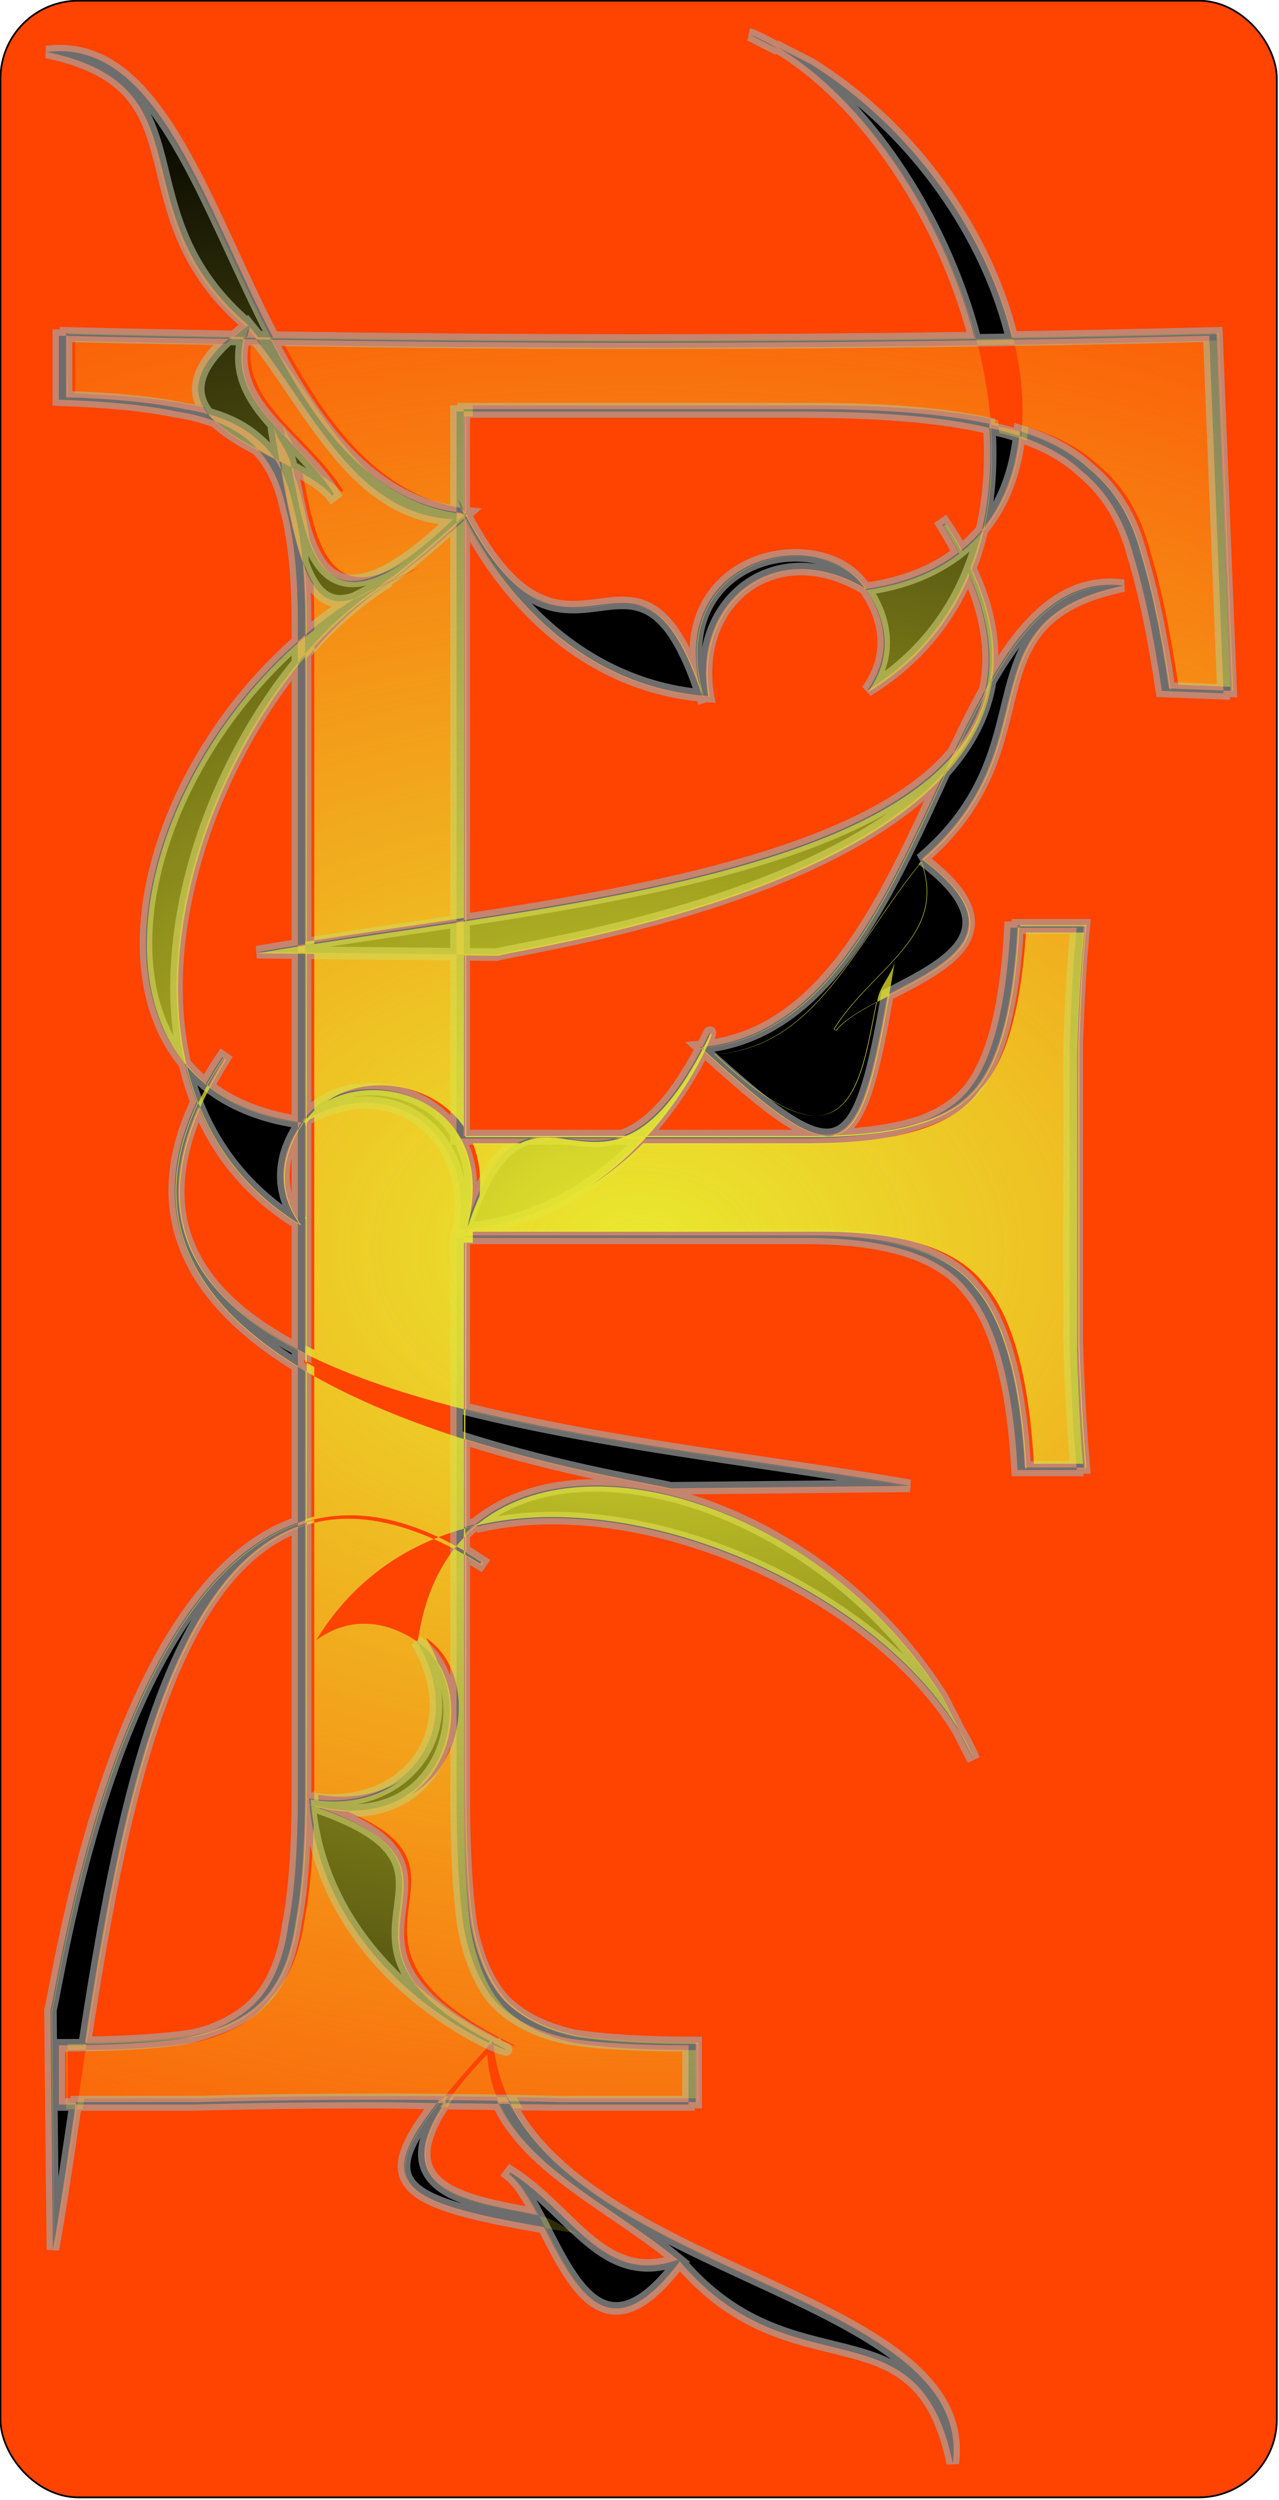 <?xml version="1.0" encoding="UTF-8" standalone="no"?>
<!-- Created with Inkscape (http://www.inkscape.org/) -->

<svg
   xmlns:dc="http://purl.org/dc/elements/1.1/"
   xmlns:cc="http://creativecommons.org/ns#"
   xmlns:rdf="http://www.w3.org/1999/02/22-rdf-syntax-ns#"
   xmlns:svg="http://www.w3.org/2000/svg"
   xmlns="http://www.w3.org/2000/svg"
   xmlns:xlink="http://www.w3.org/1999/xlink"
   xmlns:sodipodi="http://sodipodi.sourceforge.net/DTD/sodipodi-0.dtd"
   xmlns:inkscape="http://www.inkscape.org/namespaces/inkscape"
   width="318.898"
   height="623.186"
   id="svg5200"
   version="1.1"
   inkscape:version="0.48.3.1 r9886"
   sodipodi:docname="F_3_1.svg">
  <defs
     id="defs5202">
    <linearGradient
       inkscape:collect="always"
       id="linearGradient6730">
      <stop
         style="stop-color:#e9e92f;stop-opacity:1;"
         offset="0"
         id="stop6732" />
      <stop
         style="stop-color:#e9e92f;stop-opacity:0;"
         offset="1"
         id="stop6734" />
    </linearGradient>
    <linearGradient
       inkscape:collect="always"
       id="linearGradient6720">
      <stop
         style="stop-color:#ffcc00;stop-opacity:1;"
         offset="0"
         id="stop6722" />
      <stop
         style="stop-color:#ffcc00;stop-opacity:0;"
         offset="1"
         id="stop6724" />
    </linearGradient>
    <linearGradient
       inkscape:collect="always"
       xlink:href="#linearGradient6720"
       id="linearGradient6728"
       x1="95.214"
       y1="548.076"
       x2="856.214"
       y2="548.076"
       gradientUnits="userSpaceOnUse" />
    <radialGradient
       inkscape:collect="always"
       xlink:href="#linearGradient6730"
       id="radialGradient6736"
       cx="456.858"
       cy="583.642"
       fx="456.858"
       fy="583.642"
       r="235.266"
       gradientTransform="matrix(2.925,0.012,-0.008,2.044,-870.612,-612.451)"
       gradientUnits="userSpaceOnUse" />
    <radialGradient
       inkscape:collect="always"
       xlink:href="#linearGradient6730"
       id="radialGradient2998"
       gradientUnits="userSpaceOnUse"
       gradientTransform="matrix(2.925,0.012,-0.008,2.044,-870.612,-612.451)"
       cx="456.858"
       cy="583.642"
       fx="456.858"
       fy="583.642"
       r="235.266" />
  </defs>
  <sodipodi:namedview
     id="base"
     pagecolor="#ffffff"
     bordercolor="#666666"
     borderopacity="1.0"
     inkscape:pageopacity="0.0"
     inkscape:pageshadow="2"
     inkscape:zoom="0.7"
     inkscape:cx="73.762958"
     inkscape:cy="308.04086"
     inkscape:document-units="px"
     inkscape:current-layer="layer1"
     showgrid="false"
     inkscape:window-width="1920"
     inkscape:window-height="1022"
     inkscape:window-x="0"
     inkscape:window-y="0"
     inkscape:window-maximized="1"
     fit-margin-top="0"
     fit-margin-left="0"
     fit-margin-right="0"
     fit-margin-bottom="0" />
  <g
     inkscape:label="Layer 1"
     inkscape:groupmode="layer"
     id="layer1"
     transform="translate(-301.237,-274.36)">
    <g
       id="g2993"
       transform="matrix(0.63,0,0,0.63,170.242,216.533)">
      <rect
         ry="30.834"
         y="92.063"
         x="208.118"
         height="987.78"
         width="505.136"
         id="rect6738"
         style="fill:#ff4300;fill-opacity:1;fill-rule:evenodd;stroke:#000000;stroke-width:0.681px;stroke-linecap:butt;stroke-linejoin:miter;stroke-opacity:1" />
      <path
         inkscape:connector-curvature="0"
         id="path3944"
         d="m 504.701,105.547 11.219,5.719 c -0.708,-0.422 -1.414,-0.818 -2.125,-1.219 l 2.312,1.188 c -3.67,-2.181 -7.366,-4.119 -11.094,-5.688 l 1.875,0.969 c -0.724,-0.33 -1.462,-0.664 -2.188,-0.969 z m 10.844,4.844 c 34.336,20.466 65.335,66.453 78.125,115.156 -43.68,0.623 -87.665,0.938 -131.969,0.938 -49.411,4e-4 -98.427,-0.381 -147.062,-1.156 0.149,0.288 0.319,0.556 0.469,0.844 47.588,0.741 95.42,1.25 143.75,1.25 76.818,2e-4 152.711,-0.938 227.656,-2.812 l 5.594,140.375 2.875,0.125 -5.625,-141.438 c -26.875,0.672 -53.884,1.225 -81,1.656 -9.645,-39.935 -38.27,-82.435 -79.625,-108.219 l -13.188,-6.719 z m 176.562,254.594 -21.5,-0.812 c -3.123,-21.234 -6.847,-39.01 -11.219,-53.375 -3.748,-14.364 -10.633,-25.631 -20.625,-33.75 -6.874,-6.415 -15.943,-11.298 -27.188,-14.688 -0.057,0.651 -0.211,1.261 -0.281,1.906 9.997,3.34 18.313,7.859 24.625,13.75 9.992,8.12 16.878,19.355 20.625,33.719 4.371,14.365 8.096,32.172 11.219,53.406 l 24.375,0.938 -0.031,-1.094 z M 611.295,264.266 c -3.685,-1.231 -7.627,-2.272 -11.812,-3.156 0.882,13.854 0.056,27.476 -2.938,40.344 8.473,-10.179 13.199,-23.015 14.75,-37.188 z m -14.75,37.188 c -2.441,2.933 -5.194,5.618 -8.25,8.094 -1.926,-3.479 -4.104,-7.031 -6.531,-10.656 l -0.812,0.562 c 2.334,3.738 4.418,7.385 6.281,10.938 -9.334,7.223 -21.439,12.275 -36.594,14.375 -0.136,-0.083 -0.27,-0.169 -0.406,-0.25 4.495,6.223 13.722,22.745 0.938,40.469 19.445,-11.914 32.352,-28.064 39.969,-46.531 7.852,17.716 9.676,33.019 6.688,46.312 0.668,-1.203 1.324,-2.394 2,-3.562 2.064,-13.283 -0.124,-28.103 -7.938,-44.625 1.909,-4.897 3.452,-9.948 4.656,-15.125 z m 3.281,59.75 c -2.107,13.56 -8.654,25.505 -18.125,36.031 -22.398,48.287 -45.843,103.297 -94.875,108.656 -0.182,0.401 -0.418,0.844 -0.625,1.281 53.146,48.093 60.931,47.761 72.906,-21.812 23.457,-12.034 51.362,-25.337 13.812,-53.625 l -0.562,0.188 c 53.836,-45.472 14.139,-94.77 80.219,-108.438 -22.899,-2.947 -38.778,13.567 -52.75,37.719 z m -113.625,145.969 c -0.211,-0.191 -0.413,-0.37 -0.625,-0.562 -11.57,21.957 -21.926,31.147 -31.406,34.625 l 8.875,0 c 11.93,-13.023 19.479,-26.292 23.156,-34.062 z m -23.156,34.062 c -0.296,0.323 -0.636,0.646 -0.938,0.969 l 63.281,0 c 19.45,4e-4 34.874,-2.137 46.438,-6.344 -11.215,3.557 -25.694,5.375 -43.594,5.375 l -65.188,0 z m 108.781,-5.375 c 7.567,-2.4 13.69,-5.568 18.219,-9.594 11.753,-9.898 18.612,-32.416 20.562,-67.438 l -2.781,0 c -1.874,35.599 -8.759,58.383 -20.625,68.375 -3.948,3.509 -9.117,6.38 -15.375,8.656 z m 38.781,-77.031 23.438,0 c -1.249,12.491 -2.189,28.108 -2.812,46.844 -3.1e-4,18.112 -3.1e-4,37.453 0,58.062 -3.1e-4,20.61 -3.1e-4,40.608 0,59.969 0.611,18.949 1.54,35.123 2.75,48.688 l 2.906,0 c -1.249,-13.74 -2.188,-30.295 -2.812,-49.656 -5e-4,-19.36 -5e-4,-39.328 0,-59.938 -5e-4,-20.61 -5e-4,-39.982 0,-58.094 0.624,-18.736 1.563,-34.352 2.812,-46.844 l -26.219,0 c -0.018,0.338 -0.045,0.633 -0.062,0.969 z m 23.375,213.562 -20.5,0 c -1.874,-34.35 -8.446,-58.072 -19.688,-71.188 -10.617,-13.739 -31.837,-20.625 -63.688,-20.625 l -138.656,0 0,0.969 135.812,0 c 31.851,0 53.07,6.854 63.688,20.594 11.241,13.116 17.814,36.87 19.688,71.219 l 23.406,0 c -0.027,-0.292 -0.037,-0.673 -0.062,-0.969 z m -242.531,-90.844 -2.844,0 0,219.219 c -1e-4,22.484 0.939,40.291 2.812,53.406 2.498,13.115 6.848,23.099 13.094,29.969 6.87,6.87 16.259,11.564 28.125,14.062 11.866,1.874 27.796,2.782 47.781,2.781 l 0,22.469 2.844,0 0,-23.406 c -19.985,0 -35.915,-0.939 -47.781,-2.812 -11.867,-2.498 -21.224,-7.193 -28.094,-14.062 -6.246,-6.87 -10.627,-16.853 -13.125,-29.969 -1.874,-13.115 -2.813,-30.923 -2.812,-53.406 l 0,-93.188 c 2.126,1.205 4.279,2.476 6.469,3.844 l 0.562,-0.812 c -2.376,-1.591 -4.718,-3.063 -7.031,-4.438 l 0,-6.188 c 1.437,-1.474 2.968,-2.856 4.531,-4.156 -1.517,0.352 -3.036,0.714 -4.531,1.125 l 0,-35.094 c 39.69,12.576 75.871,18.122 81.844,19.719 l 94.75,-0.969 c -50.287,-8.937 -118.814,-16.063 -176.594,-30.594 l 0,-67.5 z m 4.531,113.312 c 0.683,-0.158 1.376,-0.291 2.062,-0.438 -0.562,0.434 -1.14,0.857 -1.688,1.312 0.135,-0.03 0.271,-0.061 0.406,-0.094 -0.063,0.052 -0.125,0.106 -0.188,0.156 4.134,-0.963 8.321,-1.742 12.594,-2.281 1.539,-0.192 3.071,-0.393 4.625,-0.531 1.539,-0.139 3.104,-0.255 4.656,-0.344 6.079,-0.335 12.251,-0.282 18.469,0.125 l 0.125,0 c 60.315,3.982 124.885,41.369 150.281,83.906 l -0.75,-1.5 c 0.126,0.207 0.251,0.418 0.375,0.625 l -0.656,-1.25 c 0.429,0.679 0.873,1.349 1.281,2.031 l -6.656,-13.031 c -2.288,-3.669 -4.744,-7.223 -7.281,-10.688 -0.364,-0.504 -0.724,-1 -1.094,-1.5 -0.374,-0.5 -0.746,-1.005 -1.125,-1.5 -47.364,-62.675 -133.396,-89.963 -175.438,-55 z m 191.594,81.719 5.812,11.375 c -1.608,-3.82 -3.563,-7.617 -5.812,-11.375 z m -0.25,0.094 5.75,11.281 c -1.595,-3.788 -3.524,-7.553 -5.75,-11.281 z m -106.906,146.781 -51.5,0 c -6.509,-0.181 -13.115,-0.309 -19.781,-0.438 0.2,0.406 0.449,0.786 0.656,1.188 5.311,0.111 11.07,0.074 16.281,0.219 l 54.344,0 0,-0.969 z m -70.625,0.75 c -1.488,-0.031 -3.067,-0.035 -4.562,-0.062 12.443,26.091 44.95,40.405 70.906,61.719 -29.563,10.489 -41.6,-19.11 -66.094,-34.625 l -0.625,0.812 c 3.999,3.146 7.622,9.186 11.281,16.094 -25.406,-5.256 -60.853,-8.702 -36.938,-44.281 -0.977,-0.01 -1.927,-0.022 -2.906,-0.031 -25.251,32.058 -15.154,39.173 42.312,49.062 12.033,23.456 25.308,51.36 53.594,13.812 l -0.188,-0.562 c 45.472,53.836 94.77,14.139 108.438,80.219 8.363,-64.969 -139.725,-73.478 -175.219,-142.156 z m -28.938,-0.375 c 0.337,-0.428 0.525,-0.75 0.875,-1.188 -7.605,-0.064 -15.266,-0.125 -23.062,-0.125 -24.982,0 -49.048,0.313 -72.156,0.938 l -48.531,0 c -0.049,0.332 -0.107,0.637 -0.156,0.969 l 45.844,0 c 23.108,-0.624 47.174,-0.937 72.156,-0.938 8.679,0 16.59,0.264 25.031,0.344 z m -143.031,0.594 -6.625,0 0,-23.438 c 20.61,1e-4 37.165,-0.908 49.656,-2.781 3.676,-0.735 7.029,-1.769 10.219,-2.938 -2.362,0.739 -4.77,1.448 -7.375,1.969 -10.949,1.642 -25,2.548 -42.188,2.75 13.44,-88.162 32.313,-185.241 84.312,-204.344 l 0,-1.406 c -72.433,24.68 -94.471,179.876 -97.938,192.844 l 0.969,94.75 c 3.077,-17.317 5.945,-36.941 8.969,-57.406 z m 88,-230.188 c 0.949,-0.323 1.878,-0.722 2.844,-1 l 0,-59.156 c -0.993,-0.584 -1.868,-1.247 -2.844,-1.844 l 0,62 z m 0,-62 0,-6.625 c -39.283,-20.427 -59.727,-50.1 -39.344,-96.062 7.525,18.263 20.267,34.245 39.344,46.125 l 0,-0.688 c -10.386,-15.479 -4.539,-29.472 0,-36.688 l 0,-2.625 c -14.579,-2.199 -26.36,-7.131 -35.438,-14.156 1.863,-3.552 3.947,-7.199 6.281,-10.938 l -0.812,-0.562 c -2.425,3.623 -4.574,7.179 -6.5,10.656 -3.049,-2.469 -5.813,-5.139 -8.25,-8.062 1.2,5.152 2.726,10.187 4.625,15.062 -22.626,47.812 2.063,81.292 40.094,104.562 z m -44.719,-119.625 c -12.148,-52.145 10.376,-116.675 44.719,-158.625 l 0,-8.406 c -55.286,48.587 -77.766,127.388 -44.719,167.031 z M 325.826,345.578 c 0.965,-0.848 1.859,-1.765 2.844,-2.594 l 0,-5.031 c 0,-8.648 -0.315,-16.44 -0.938,-23.469 4.865,13.197 10.908,17.51 20.688,14.062 0.155,-0.097 0.314,-0.184 0.469,-0.281 l 8.719,-4.438 c 8.019,-5.132 18.302,-13.9 31,-25.312 l 0,-4.125 c -34.26,-4.883 -55.865,-34.32 -73.5,-68.219 -1.922,-0.03 -3.829,-0.063 -5.75,-0.094 23.987,31.156 39.955,69.079 77.938,71.188 -54.352,52.078 -57.93,8.899 -64.031,-20.594 -1.541,-0.816 -3.145,-1.645 -4.75,-2.469 0.196,1.136 0.4,2.276 0.594,3.375 2.093,4.155 3.718,8.975 4.875,14.469 1.725,6.213 2.978,13.714 3.75,22.406 -3.132,-8.508 -5.783,-20.728 -8.625,-36.875 -0.78,-1.547 -1.591,-3.013 -2.5,-4.375 -2.342,-1.2 -4.552,-2.506 -6.875,-3.75 5.388,5.587 9.256,13.35 11.406,23.562 3.123,11.242 4.687,26.546 4.688,45.906 l 0,6.656 z m -16.094,-76.125 c -0.872,-0.904 -1.668,-1.904 -2.625,-2.688 -3.739,-3.399 -8.409,-6.083 -13.812,-8.188 4.307,4.024 10.196,7.534 16.438,10.875 z m -16.438,-10.875 c -1.046,-0.978 -2.195,-1.931 -3.031,-2.969 -2.926,-0.808 -6.051,-1.47 -9.375,-1.969 -11.866,-2.497 -27.452,-4.062 -46.812,-4.688 l 0,-24.281 c -0.953,-0.023 -1.923,-0.04 -2.875,-0.062 l 0,25.312 c 19.361,0.625 34.978,2.19 46.844,4.688 5.693,0.854 10.725,2.207 15.25,3.969 z m -59.219,-33.906 c 21.289,0.525 42.81,0.814 64.25,1.188 0.312,-0.28 0.549,-0.529 0.875,-0.812 -21.788,-0.385 -43.494,-0.834 -65.125,-1.375 l 0,1 z m 64.25,1.188 c -14.053,12.63 -14.248,22.075 -8.062,29.75 8.069,2.229 14.646,5.636 19.688,10.219 2.505,2.05 4.733,4.495 6.656,7.375 0.642,0.329 1.269,0.673 1.906,1 -0.731,-4.245 -1.477,-8.672 -2.25,-13.438 1.173,4.949 5.658,9.312 6.719,14.562 0.093,0.436 0.189,0.901 0.281,1.344 6.908,3.659 12.948,7.282 16.094,11.281 l 0.812,-0.625 c -14.651,-23.129 -41.783,-35.184 -35.938,-61.344 -1.972,-0.033 -3.935,-0.091 -5.906,-0.125 z m 5.906,0.125 c 1.711,0.029 3.413,0.066 5.125,0.094 -0.219,-0.284 -0.405,-0.592 -0.625,-0.875 -1.449,-0.024 -2.895,-0.04 -4.344,-0.062 -0.072,0.29 -0.092,0.558 -0.156,0.844 z m 84.375,68.406 c 0.745,0.106 1.461,0.261 2.219,0.344 0.185,0.407 0.384,0.868 0.594,1.312 -1.051,0.951 -1.796,1.555 -2.812,2.469 l 0,157.781 c 0.992,-0.15 1.849,-0.286 2.844,-0.438 l 0,-159.75 c 8.563,18.063 37.908,65.62 94.25,70.844 -25.977,-79.314 -51.947,7.673 -93.656,-71.469 -0.201,0.182 -0.394,0.35 -0.594,0.531 l 0,-1.219 c 0.084,0.01 0.166,0.023 0.25,0.031 -0.087,-0.166 -0.163,-0.332 -0.25,-0.5 l 0,-39.719 -2.844,0 0,39.781 z m 2.844,-39.781 133.938,0 c 29.353,6e-4 52.763,1.847 70.25,5.594 1.362,0.243 2.531,0.629 3.844,0.906 -0.035,-0.553 -0.024,-1.102 -0.062,-1.656 -0.316,-0.059 -0.619,-0.131 -0.938,-0.188 -17.488,-3.747 -40.897,-5.624 -70.25,-5.625 l -136.781,0 0,0.969 z m 0.25,40.219 c 0.115,0.22 0.229,0.439 0.344,0.656 0.212,-0.192 0.412,-0.369 0.625,-0.562 -0.326,-0.027 -0.645,-0.062 -0.969,-0.094 z m 94,72.125 c 0.223,0.681 0.433,1.357 0.656,2.062 -0.214,-0.693 -0.403,-1.382 -0.594,-2.062 l -0.062,0 z m 0.062,0 c 0.776,0.072 1.557,0.132 2.344,0.188 -6.343,-37.37 26.395,-63.96 62.125,-42.625 -1.209,-1.674 -2.094,-2.656 -2.094,-2.656 -19.116,-22.421 -77.51,-8.991 -62.375,45.094 z m -94.312,88.906 0,13.5 12.875,0.125 c 11.29,-3.018 130.445,-20.087 177.375,-72.25 1.234,-2.66 2.488,-5.328 3.719,-7.938 -32.427,38.828 -116.65,54.775 -193.969,66.562 z m 193.969,-66.562 c 6.111,-7.318 10.368,-15.465 12.406,-24.531 -4.233,7.628 -8.338,15.91 -12.406,24.531 z m -193.969,80.062 -2.844,-0.031 0,71.031 c 0.364,0.585 0.666,1.229 1,1.844 l 27.656,0 c 4.757,-1.228 9.707,-0.665 14.844,0 l 18.625,0 c 1.137,-0.269 2.275,-0.542 3.438,-0.969 l -62.719,0 0,-71.875 z m 59.281,72.844 c -6.602,1.56 -12.748,0.761 -18.625,0 l -14.844,0 c -8.773,2.265 -17.042,10.631 -25.312,35.875 31.458,-2.926 54.447,-19.054 70.156,-35.875 l -11.375,0 z m -61.125,0 -1,0 0,-1.844 c -13.16,-21.104 -45.707,-23.046 -59.094,-7.344 0,0 -0.335,0.312 -0.844,0.938 l 0,0.938 c 35.231,-19.962 67.111,6.448 60.844,43.375 0.786,-0.055 1.567,-0.116 2.344,-0.188 4.242,-15.159 2.573,-27.001 -2.25,-35.875 z m -60.938,-7.312 c -0.433,0.246 -0.847,0.521 -1.281,0.781 -0.457,0.633 -1.037,1.79 -1.562,2.625 l 0,36.688 c 0.254,0.379 0.382,0.746 0.656,1.125 -0.228,-0.139 -0.43,-0.297 -0.656,-0.438 l 0,49.938 c 0.986,0.512 1.835,1.093 2.844,1.594 l 0,-92.312 z m -1.281,0.781 c 0.491,-0.681 0.937,-1.295 1.281,-1.719 l 0,-65.25 -2.844,-0.031 0,67 c 0.411,0.062 0.772,0.161 1.188,0.219 0.126,-0.076 0.249,-0.144 0.375,-0.219 z m -1.562,-67 0,-2.875 c -5.555,0.893 -11.067,1.798 -16.25,2.719 l 16.25,0.156 z m 0,-2.875 c 0.972,-0.156 1.865,-0.313 2.844,-0.469 l 0,-114.844 c -0.968,1.126 -1.893,2.339 -2.844,3.5 l 0,111.812 z m 2.844,-115.312 c 10.308,-11.983 21.58,-21.89 33.25,-28.875 l -4.312,2.219 c -3.39,2.17 -6.443,3.751 -9.188,4.719 -6.954,4.367 -13.55,9.218 -19.75,14.438 l 0,7.5 z m 0,114.844 0,3.375 59.938,0.625 0,-13.031 c -20.899,3.167 -41.33,6.072 -59.938,9.031 z m -2.844,230.312 0,105.125 c -2e-4,21.859 -1.252,39.354 -3.75,52.469 -1.874,13.115 -5.911,23.099 -12.156,29.969 -4.848,5.289 -11.197,9.262 -18.844,12.062 8.963,-2.805 16.25,-7.1 21.688,-13.031 6.245,-6.87 10.283,-16.853 12.156,-29.969 2.289,-12.02 3.528,-27.76 3.719,-47.125 0.017,-1.764 0.031,-3.519 0.031,-5.344 l 0,-105.188 c -0.963,0.294 -1.903,0.686 -2.844,1.031 z m 57.938,228.219 c 7.216,0.076 14.428,0.147 21.469,0.281 -0.197,-0.413 -0.439,-0.8 -0.625,-1.219 -6.622,-0.115 -13.319,-0.186 -20.094,-0.25 -0.291,0.418 -0.475,0.778 -0.75,1.188 z m 101.812,-417.25 c 0.114,-0.216 0.23,-0.437 0.344,-0.656 -0.32,0.031 -0.647,0.067 -0.969,0.094 0.214,0.194 0.413,0.37 0.625,0.562 z m 0.344,-0.656 c 0.298,-0.029 0.61,-0.03 0.906,-0.062 1.817,-3.996 2.42,-6.162 1.906,-5.469 -0.941,1.939 -1.887,3.759 -2.812,5.531 z M 230.389,112.047 c -1.312,0.04 -2.64,0.138 -4,0.312 66.08,13.667 26.382,62.966 80.219,108.438 l -0.562,-0.188 c -2.027,1.527 -3.843,2.996 -5.5,4.438 1.729,0.031 3.458,0.064 5.188,0.094 0.316,-1.272 0.68,-2.565 1.156,-3.906 1.073,1.306 2.148,2.633 3.188,3.969 1.971,0.033 3.934,0.094 5.906,0.125 C 288.955,173.065 271.049,110.795 230.389,112.047 z m 255.688,255.781 c 0.223,0.681 0.433,1.357 0.656,2.062 -0.214,-0.693 -0.403,-1.382 -0.594,-2.062 l -0.062,0 z m -113.188,373.375 c 21.306,35.72 -5.295,68.435 -42.656,62.094 0.055,0.786 0.116,1.567 0.188,2.344 54.085,15.135 67.515,-43.26 45.094,-62.375 0,0 -0.973,-0.866 -2.625,-2.062 z m -42.469,64.5 c 5.23,56.41 52.893,85.758 70.906,94.281 0.191,-0.21 0.37,-0.413 0.562,-0.625 -79.142,-41.709 7.846,-67.679 -71.469,-93.656 z m 72.125,94 c 0.028,0.293 0.062,0.584 0.094,0.875 3.981,1.808 6.13,2.419 5.438,1.906 -1.943,-0.942 -3.756,-1.855 -5.531,-2.781 z"
         style="font-size:medium;font-style:normal;font-variant:normal;font-weight:normal;font-stretch:normal;text-indent:0;text-align:start;text-decoration:none;line-height:normal;letter-spacing:normal;word-spacing:normal;text-transform:none;direction:ltr;block-progression:tb;writing-mode:lr-tb;text-anchor:start;baseline-shift:baseline;color:#000000;fill:#000000;fill-opacity:1;stroke:#a7a7a7;stroke-width:4.961;stroke-opacity:0.655;marker:none;visibility:visible;display:inline;overflow:visible;enable-background:accumulate;font-family:Sans;-inkscape-font-specification:Sans" />
      <path
         id="path3023-7-5-8-1-8"
         style="font-size:144px;font-style:normal;font-variant:normal;font-weight:normal;font-stretch:normal;text-align:start;line-height:125%;letter-spacing:0px;word-spacing:0px;writing-mode:lr-tb;text-anchor:start;fill:url(#radialGradient2998);fill-opacity:1;stroke:none;font-family:NanumMyeongjo;-inkscape-font-specification:NanumMyeongjo"
         d="m 406.155,898.232 c 1.776,0.927 3.618,1.869 5.563,2.813 0.694,0.514 -1.473,-0.089 -5.469,-1.906 -0.033,-0.301 -0.064,-0.603 -0.094,-0.906 z m -72.094,-93.937 c 79.279,25.977 -7.696,51.883 71.469,93.594 -0.193,0.213 -0.371,0.413 -0.562,0.625 -18.01,-8.523 -65.647,-37.854 -70.906,-94.219 z m 42.406,-64.594 c 1.69,1.219 2.656,2.125 2.656,2.125 22.422,19.116 9.022,77.51 -45.062,62.375 -0.073,-0.787 -0.163,-1.578 -0.219,-2.375 37.38,6.345 63.991,-26.384 42.625,-62.125 z m -47.719,-166.625 0,0.719 c 0.288,0.183 0.584,0.351 0.875,0.531 -0.298,-0.421 -0.601,-0.83 -0.875,-1.25 z m 0,-38.906 0,3.063 c 0.644,-1.076 1.251,-2.023 1.812,-2.813 -0.053,-0.01 -0.103,-0.024 -0.156,-0.031 -0.02,0.012 -0.042,0.018 -0.062,0.031 -0.537,-0.074 -1.064,-0.168 -1.594,-0.25 z m 23.281,-207.062 c 2.837,-0.998 6.003,-2.655 9.531,-4.938 l -9.062,4.625 c -0.159,0.099 -0.31,0.213 -0.469,0.313 z m -19.719,14.406 c 6.196,-5.217 12.769,-10.041 19.719,-14.406 -9.764,3.435 -15.827,-0.863 -20.688,-14.031 0.621,7.017 0.969,14.807 0.969,23.438 l 0,5 z m 0,7.5 0,-7.5 c -1.201,1.011 -2.391,2.055 -3.562,3.094 l 0,8.281 c 1.067,-1.312 2.16,-2.608 3.25,-3.875 l 0,0.375 c 0.105,-0.123 0.207,-0.252 0.312,-0.375 z m 0,184.438 0,92.312 c -0.104,-0.052 -0.209,-0.105 -0.312,-0.156 l 0,0.125 c -1.099,-0.546 -2.179,-1.097 -3.25,-1.656 l 0,6.437 c 1.171,0.723 2.366,1.422 3.562,2.125 l 0,59.156 c -1.205,0.346 -2.385,0.709 -3.562,1.125 l 0,1.344 c 1.073,-0.404 2.149,-0.789 3.25,-1.125 l 0,0.125 c 0.103,-0.032 0.209,-0.062 0.312,-0.094 l 0,105.188 c -10e-5,21.859 -1.252,39.322 -3.75,52.437 -1.874,13.115 -5.942,23.13 -12.188,30 -0.215,0.234 -0.436,0.458 -0.656,0.687 -0.905,1.291 -1.853,2.501 -2.875,3.625 -6.87,7.495 -16.572,12.502 -29.063,15 -12.491,1.874 -29.046,2.781 -49.656,2.781 l 0,23.438 6.531,0 c 0.215,-1.457 0.44,-2.878 0.656,-4.344 l 48.531,0 c 23.108,-0.624 47.174,-0.937 72.156,-0.938 6.204,2e-5 12.303,0.046 18.375,0.094 1.661,0.01 3.285,0.018 4.938,0.031 -1.193,1.49 -2.299,2.925 -3.344,4.313 1.025,0.008 2.042,0.021 3.062,0.031 0.841,-1.385 1.773,-2.819 2.812,-4.312 0.105,10e-4 0.207,-0.001 0.312,0 5.221,0.049 10.402,0.108 15.531,0.187 1.418,0.021 2.87,0.038 4.281,0.062 0,0.008 0,0.023 0,0.031 0.094,0.002 0.188,-0.002 0.281,0 0.673,1.508 1.417,2.973 2.219,4.406 1.476,0.029 2.938,0.062 4.406,0.094 -0.85,-1.454 -1.662,-2.927 -2.406,-4.437 0.105,0.002 0.208,-0.002 0.312,0 0.901,0.018 1.821,0.044 2.719,0.062 5.633,0.11 11.234,0.222 16.75,0.375 l 51.094,0 0,-19.094 c -19.986,8e-5 -35.915,-0.908 -47.781,-2.781 -11.867,-2.498 -21.255,-7.192 -28.125,-14.062 -6.246,-6.87 -10.596,-16.853 -13.094,-29.969 -1.874,-13.115 -2.813,-30.923 -2.812,-53.406 l 0,-219.219 3.531,0 0,-4.312 0.312,0 0,-0.031 138.062,0 c 1.799,0 3.55,0.05 5.281,0.094 0.277,0.01 0.568,-0.01 0.844,0 1.808,0.054 3.579,0.148 5.312,0.25 1.336,0.076 2.646,0.176 3.938,0.281 0.464,0.039 0.948,0.051 1.406,0.094 0.102,0.01 0.211,0.022 0.312,0.031 1.631,0.155 3.255,0.329 4.812,0.531 20.054,2.552 34.094,8.992 42.094,19.344 11.238,13.112 17.78,36.855 19.656,71.187 l 19.5,0 c -1.063,-12.846 -1.877,-27.941 -2.438,-45.312 -4e-4,-19.361 -4e-4,-39.358 0,-59.969 -4e-4,-20.609 -4e-4,-39.95 0,-58.062 0.624,-18.736 1.563,-34.352 2.812,-46.844 l -22.969,0 c -2.049,30.958 -8.081,51.642 -18.156,62.031 -0.014,0.018 -0.018,0.044 -0.031,0.062 -1.744,2.473 -3.649,4.564 -5.688,6.281 -11.242,9.993 -31.835,15 -61.812,15 l -65.812,0 c -15.573,15.549 -37.574,29.763 -66.906,32.5 6.027,-18.394 12.029,-27.86 18.25,-32.5 l -18.812,0 c 3.462,8.435 4.171,19.254 0.469,32.5 -0.787,0.073 -1.578,0.163 -2.375,0.219 6.268,-36.927 -25.582,-63.337 -60.812,-43.375 z m 0,-0.937 c -0.285,0.35 -0.642,0.816 -1.031,1.344 0.238,-0.149 0.476,-0.3 0.719,-0.438 l 0,0.219 c 0.105,-0.06 0.208,-0.128 0.312,-0.187 l 0,-0.937 z m 0,-65.281 0,65.281 c 0.508,-0.626 0.812,-0.969 0.812,-0.969 13.128,-15.398 44.764,-13.875 58.406,6.094 l 0,-69.781 -59.219,-0.625 z m 0,-3.375 c -1.192,0.189 -2.385,0.372 -3.562,0.562 l 0,2.781 3.25,0.031 0.312,0 0,-3.375 z m 59.219,-166.094 c -12.339,11.079 -22.089,19.309 -29.969,24.406 l 4.344,-2.219 c -11.783,6.988 -23.191,16.975 -33.594,29.062 l 0,114.844 c 18.44,-2.932 38.516,-5.774 59.219,-8.906 l 0,-157.188 z m -68.812,-21.656 c 2.845,16.164 5.488,28.429 8.625,36.937 -0.772,-8.711 -1.99,-16.214 -3.719,-22.437 -1.16,-5.508 -2.805,-10.338 -4.906,-14.5 z m 4.187,-0.906 c 6.102,29.493 9.679,72.672 64.031,20.594 -36.543,-2.029 -52.715,-37.214 -75.25,-67.625 -2.827,-0.045 -5.644,-0.078 -8.469,-0.125 -2.807,23.798 22.607,35.764 36.594,57.844 l -0.812,0.625 c -3.147,-4 -9.185,-7.653 -16.094,-11.312 z m -4.781,-2.469 c 1.616,0.829 3.231,1.647 4.781,2.469 -0.092,-0.443 -0.188,-0.908 -0.281,-1.344 -1.061,-5.251 -5.545,-9.614 -6.719,-14.563 0.773,4.765 1.488,9.193 2.219,13.438 z m -1.937,-1 c 0.912,1.363 1.749,2.826 2.531,4.375 -0.193,-1.1 -0.398,-2.238 -0.594,-3.375 -0.645,-0.331 -1.288,-0.667 -1.937,-1 z m -26.313,-17.594 c 5.545,6.894 16.154,12.391 26.313,17.594 -1.918,-2.865 -4.13,-5.334 -6.625,-7.375 -5.048,-4.588 -11.606,-7.99 -19.688,-10.219 z m -56.188,-27.531 0,20.875 c 2.421,0.079 4.79,0.203 7.094,0.312 1.146,0.054 2.227,0.096 3.344,0.156 1.032,0.057 2.087,0.124 3.094,0.188 1.444,0.089 2.825,0.179 4.219,0.281 0.713,0.053 1.456,0.1 2.156,0.156 10.462,0.83 19.455,2.019 26.937,3.594 3.314,0.497 6.426,1.164 9.344,1.969 -5.595,-6.957 -6.032,-15.341 4.406,-26.25 -20.258,-0.36 -40.471,-0.786 -60.594,-1.281 z m 451.75,-0.094 c -74.946,1.874 -150.838,2.813 -227.656,2.812 -47.42,4.1e-4 -94.481,-0.348 -141.187,-1.062 17.18,32.182 38.247,59.672 70.937,64.656 l 0,-36.406 3.531,0 0,-4.344 136.781,0 c 3.568,0 7.045,0.037 10.438,0.094 0.092,0 0.19,0 0.281,0 5.122,0.089 10.062,0.253 14.781,0.469 0.093,0 0.189,0 0.281,0 1.505,0.07 3.005,0.167 4.469,0.25 7.888,0.44 15.173,1.06 21.875,1.875 1.226,0.15 2.439,0.306 3.625,0.469 5.219,0.711 10.05,1.515 14.5,2.469 0.316,0.056 0.625,0.129 0.938,0.188 0.125,1.696 0.272,3.405 0.344,5.094 3.864,0.844 7.507,1.856 10.938,3 0.252,-1.709 0.44,-3.436 0.594,-5.188 0.096,0.029 0.186,0.065 0.281,0.094 0,-0.031 0,-0.063 0,-0.094 11.255,3.39 20.34,8.3 27.219,14.719 9.992,8.12 16.846,19.355 20.594,33.719 4.369,14.358 8.128,32.155 11.25,53.375 l 20.625,0.813 -5.438,-137 z m -106.999,72.83 -0.812,0.563 C 666.645,436.054 433.56,447.04 310.246,468.954 l 94.762,0.969 c 16.569,-4.429 265.455,-39.091 177.429,-170.579 z m -77.441,-194.229 24.416,12.455 c 90.882,56.663 120.275,193.996 21.886,207.63 -35.889,-21.784 -68.884,4.88 -62.517,42.393 -73.183,-5.141 -101.926,-81.529 -99.206,-77.855 43.929,90.569 70.598,-5.235 97.447,79.714 -17.216,-55.802 42.419,-69.837 61.775,-47.134 0,0 19.257,20.611 3.033,43.103 98.21,-60.177 29.904,-228.008 -46.834,-260.307 z m -199.059,116.135 -0.562,-0.188 c -51.636,38.899 20.552,49.415 34.656,67.344 l 0.812,-0.625 c -15.516,-24.494 -45.114,-36.53 -34.625,-66.094 26.207,31.916 41.794,73.795 81.758,76.014 -55.167,52.859 -58.031,7.56 -64.313,-21.933 -1.061,-5.251 -5.553,-9.618 -6.727,-14.567 13.553,83.517 18.806,86.41 76.397,34.175 -92.974,-7.683 -95.366,-191.873 -167.607,-182.574 66.08,13.667 26.374,62.976 80.21,108.448 z m 93.21,488.832 -0.562,0.812 C 262.437,625.874 251.451,858.959 229.537,982.273 l -0.969,-94.762 c 4.429,-16.569 39.091,-265.455 170.579,-177.429 z m 194.229,77.441 -12.455,-24.415 c -56.663,-90.882 -193.996,-120.275 -207.63,-21.886 21.784,35.889 -4.88,68.884 -42.393,62.517 5.141,73.183 81.529,101.926 77.855,99.206 -90.569,-43.929 5.235,-70.598 -79.714,-97.447 55.802,17.216 69.837,-42.419 47.134,-61.775 0,0 -20.611,-19.257 -43.103,-3.033 60.178,-98.21 228.008,-29.904 260.307,46.834 z m -116.135,199.059 0.188,0.562 c -38.899,51.636 -49.415,-20.552 -67.344,-34.656 l 0.625,-0.813 c 24.494,15.516 36.53,45.114 66.094,34.625 -31.916,-26.207 -73.795,-41.794 -76.014,-81.758 -52.859,55.167 -7.56,58.031 21.933,64.313 5.251,1.061 9.618,5.553 14.568,6.727 -83.517,-13.553 -86.41,-18.806 -34.175,-76.397 7.683,92.974 191.873,95.366 182.574,167.607 -13.667,-66.08 -62.976,-26.374 -108.448,-80.21 z m -180.713,-476.109 0.812,0.563 C 212.321,647.183 445.406,658.168 568.72,680.082 l -94.762,0.969 C 457.389,676.622 208.502,641.96 296.528,510.472 z m 77.441,-194.229 -24.415,12.455 c -90.882,56.663 -120.275,193.996 -21.886,207.63 35.889,-21.784 68.884,4.88 62.517,42.393 73.183,-5.141 101.926,-81.529 99.206,-77.855 -43.929,90.569 -70.598,-5.235 -97.447,79.714 17.216,-55.802 -42.419,-69.837 -61.775,-47.134 0,0 -19.257,20.611 -3.033,43.103 -98.21,-60.177 -29.904,-228.008 46.834,-260.307 z m 199.059,116.135 0.562,-0.188 c 51.636,38.899 -20.552,49.415 -34.656,67.344 l -0.813,-0.625 c 15.516,-24.494 45.114,-36.53 34.625,-66.094 -26.207,31.916 -41.794,73.795 -81.758,76.014 55.167,52.859 58.031,7.56 64.313,-21.933 1.061,-5.251 5.553,-9.619 6.727,-14.568 -13.553,83.517 -18.806,86.41 -76.397,34.175 92.974,-7.683 95.366,-191.873 167.607,-182.574 -66.08,13.667 -26.374,62.976 -80.21,108.448 z m -180.913,367.873 c -10e-5,22.484 0.937,40.283 2.811,53.398 2.498,13.115 6.87,23.108 13.115,29.978 6.87,6.87 16.238,11.554 28.105,14.052 11.866,1.874 27.792,2.81 47.778,2.81 l 0,23.42 c -13.116,0 -31.227,0 -54.335,0 -22.484,-0.624 -45.904,-0.937 -70.261,-0.937 -24.982,7e-5 -49.027,0.312 -72.135,0.937 -22.484,0 -39.971,0 -52.462,0 l 0,-23.42 c 20.61,8e-5 37.16,-0.937 49.651,-2.81 12.491,-2.498 22.171,-7.494 29.041,-14.989 6.245,-6.87 10.305,-16.863 12.179,-29.978 2.498,-13.115 3.747,-30.602 3.747,-52.462 l 0,-461.85 c -2e-4,-19.36 -1.562,-34.662 -4.684,-45.904 -2.498,-11.866 -7.182,-20.609 -14.052,-26.231 -6.87,-6.245 -16.55,-10.304 -29.041,-12.179 -11.866,-2.497 -27.48,-4.059 -46.841,-4.684 l 0,-25.294 c 74.945,1.874 150.827,2.811 227.646,2.81 76.819,7.3e-4 152.7,-0.936 227.646,-2.81 l 5.621,141.459 -24.357,-0.937 c -3.123,-21.234 -6.87,-39.033 -11.242,-53.398 -3.748,-14.364 -10.618,-25.606 -20.61,-33.725 -9.368,-8.743 -22.796,-14.676 -40.283,-17.8 -17.488,-3.747 -40.908,-5.62 -70.261,-5.621 l -136.775,0 0,287.602 136.775,0 c 29.978,4e-4 50.588,-4.996 61.83,-14.989 11.866,-9.992 18.736,-32.788 20.61,-68.388 l 26.231,0 c -1.25,12.491 -2.186,28.105 -2.81,46.841 -4e-4,18.112 -4e-4,37.473 0,58.083 -4e-4,20.61 -4e-4,40.596 0,59.956 0.624,19.361 1.561,35.912 2.81,49.651 l -23.42,0 c -1.874,-34.35 -8.432,-58.082 -19.673,-71.198 -10.617,-13.74 -31.852,-20.61 -63.703,-20.61 l -138.649,0 0,219.215 m 112.585,-695.142 11.219,5.719 c -3.708,-2.21 -7.452,-4.133 -11.219,-5.719 z m 11.219,5.719 c 34.218,20.396 65.129,66.138 78,114.656 -43.439,0.616 -87.164,0.938 -131.219,0.938 -49.716,5e-4 -99.037,-0.403 -147.969,-1.187 -27.743,-53.84 -45.934,-118.021 -89.312,-112.438 66.08,13.667 26.382,62.966 80.219,108.437 l -0.562,-0.187 c -1.79,1.348 -3.406,2.656 -4.906,3.938 -21.784,-0.385 -43.497,-0.834 -65.125,-1.375 l 0,0.5 c -0.198,-0.004 -0.396,0.004 -0.594,0 l 0,25.281 c 19.361,0.625 34.977,2.19 46.844,4.687 3.324,0.499 6.418,1.161 9.344,1.969 5.561,6.901 16.174,12.417 26.344,17.625 0.902,1.353 1.726,2.808 2.5,4.344 2.845,16.164 5.488,28.397 8.625,36.906 0.623,7.028 0.937,14.82 0.938,23.469 l 0,5.031 C 271.633,391.76 247.858,472.711 281.482,513.047 268.998,459.458 293.095,392.716 329.045,350.922 l 0,114.844 c -6.574,1.045 -13.004,2.105 -19.094,3.187 l 19.094,0.188 0,65.25 c -0.344,0.424 -0.79,1.038 -1.281,1.719 0.435,-0.26 0.847,-0.535 1.281,-0.781 l 0,92.313 c -41.231,-20.465 -63.083,-50.54 -42.188,-97.656 7.615,18.48 20.544,34.641 40,46.562 -12.771,-17.705 -3.594,-34.199 0.906,-40.438 -0.126,0.075 -0.249,0.142 -0.375,0.219 -15.155,-2.1 -27.291,-7.152 -36.625,-14.375 1.864,-3.552 3.947,-7.2 6.281,-10.938 l -0.813,-0.563 c -2.425,3.623 -4.574,7.179 -6.5,10.656 -3.049,-2.469 -5.813,-5.139 -8.25,-8.062 1.2,5.152 2.726,10.187 4.625,15.062 -23.206,49.039 3.246,83.077 42.938,106.406 l 0,59.156 c -74.726,21.489 -97.269,180.706 -100.781,193.844 l 0.969,94.75 c 3.127,-17.598 6.047,-37.549 9.125,-58.375 l 48.531,0 c 23.108,-0.624 47.174,-0.937 72.156,-0.938 7.797,2e-5 15.458,0.061 23.062,0.125 -26.548,33.171 -16.798,40.228 41.438,50.25 12.033,23.456 25.308,51.36 53.594,13.812 l -0.187,-0.562 c 45.472,53.836 94.77,14.139 108.438,80.219 8.412,-65.349 -141.508,-73.551 -175.875,-143.344 6.666,0.129 13.272,0.257 19.781,0.438 l 54.344,0 0,-0.469 0.594,0 0,-23.438 c -19.986,8e-5 -35.915,-0.939 -47.781,-2.813 -11.867,-2.498 -21.224,-7.161 -28.094,-14.031 -6.246,-6.87 -10.627,-16.885 -13.125,-30 -1.874,-13.115 -2.813,-30.923 -2.812,-53.406 l 0,-92.344 c 1.934,1.107 3.888,2.259 5.875,3.5 l 0.562,-0.812 c -2.175,-1.456 -4.316,-2.82 -6.438,-4.094 l 0,-7.125 c 1.256,-1.252 2.588,-2.44 3.937,-3.562 -1.317,0.306 -2.636,0.618 -3.937,0.969 l 0,-34.75 c 39.457,12.443 75.306,17.942 81.25,19.531 l 94.75,-0.969 c -50.113,-8.906 -118.346,-16.008 -176,-30.438 l 0,-68.625 138.062,0 c 31.852,3.2e-4 53.07,6.885 63.688,20.625 11.241,13.116 17.814,36.838 19.688,71.188 l 23.406,0 c -0.014,-0.162 -0.016,-0.337 -0.031,-0.5 l 0.625,0 c -1.25,-13.74 -2.157,-30.264 -2.781,-49.625 -5e-4,-19.361 -5e-4,-39.358 0,-59.969 -5e-4,-20.61 -5e-4,-39.982 0,-58.094 0.624,-18.736 1.532,-34.352 2.781,-46.844 l -26.219,0 c -0.01,0.17 -0.022,0.33 -0.031,0.5 l -0.562,0 c -1.874,35.599 -8.759,58.414 -20.625,68.406 -0.158,0.134 -0.307,0.274 -0.469,0.406 -0.2,0.171 -0.388,0.332 -0.594,0.5 -0.175,0.138 -0.352,0.271 -0.531,0.406 -10.405,7.853 -27.431,12.169 -51,13 10.525,-2.173 15.539,-19.679 21.656,-55.219 23.457,-12.034 51.362,-25.337 13.812,-53.625 l -0.562,0.187 c 53.837,-45.472 14.139,-94.77 80.219,-108.438 -22.899,-2.948 -38.778,13.567 -52.75,37.719 2.064,-13.283 -0.124,-28.103 -7.938,-44.625 1.91,-4.897 3.452,-9.948 4.656,-15.125 -2.441,2.933 -5.193,5.618 -8.25,8.094 -1.927,-3.479 -4.104,-7.031 -6.531,-10.656 l -0.812,0.563 c 2.334,3.738 4.418,7.385 6.281,10.937 -9.334,7.223 -21.439,12.275 -36.594,14.375 -0.136,-0.083 -0.27,-0.169 -0.406,-0.25 4.495,6.223 13.722,22.745 0.938,40.469 19.445,-11.915 32.352,-28.064 39.969,-46.531 7.852,17.716 9.676,33.019 6.688,46.312 -4.233,7.628 -8.338,15.91 -12.406,24.531 -32.344,38.73 -116.219,54.69 -193.375,66.469 l 0,-158.406 c 9.285,18.916 38.575,64.487 93.656,69.594 -25.977,-79.315 -51.947,7.673 -93.656,-71.469 0.212,-0.192 0.411,-0.369 0.625,-0.562 -0.21,-0.018 -0.415,-0.043 -0.625,-0.062 l 0,-41.219 136.188,0 c 29.353,8.1e-4 52.762,1.879 70.25,5.625 0.319,0.057 0.622,0.129 0.938,0.188 1.063,14.427 0.238,28.619 -2.875,42 8.862,-10.647 13.721,-24.142 15.031,-39.094 11.245,3.39 20.313,8.272 27.187,14.687 9.992,8.12 16.877,19.386 20.625,33.75 4.372,14.365 8.096,32.141 11.219,53.375 l 24.375,0.938 -0.031,-0.5 0.625,0.031 -5.625,-141.469 c -27.122,0.678 -54.351,1.223 -81.719,1.656 -9.763,-39.788 -38.319,-82.043 -79.5,-107.719 l -13.187,-6.719 z m -29.844,256.563 c 0.223,0.681 0.433,1.357 0.656,2.062 -0.214,-0.693 -0.403,-1.382 -0.594,-2.062 -0.021,-0.002 -0.042,0.002 -0.062,0 z m 0.062,0 c 0.776,0.071 1.557,0.132 2.344,0.187 -6.343,-37.37 26.395,-63.96 62.125,-42.625 -1.209,-1.674 -2.094,-2.656 -2.094,-2.656 -19.116,-22.422 -77.51,-8.991 -62.375,45.094 z m -89.781,327.906 c 68.984,-16.013 159.691,28.548 190.969,80.937 l -6.688,-13.125 c -44.67,-71.648 -139.471,-105.078 -184.281,-67.812 z m 190.969,80.937 5.75,11.281 c -1.594,-3.788 -3.524,-7.553 -5.75,-11.281 z M 305.92,221.672 c 0.937,1.141 1.87,2.305 2.781,3.469 -1.27,-0.021 -2.543,-0.041 -3.812,-0.062 0.292,-1.113 0.618,-2.241 1.031,-3.406 z m 276.156,176 c -22.398,48.287 -45.843,103.297 -94.875,108.656 1.817,-3.996 2.42,-6.162 1.906,-5.469 -0.942,1.941 -1.887,3.758 -2.812,5.531 -0.32,0.031 -0.647,0.067 -0.969,0.094 0.214,0.194 0.413,0.37 0.625,0.562 -11.086,21.037 -21.064,30.357 -30.219,34.156 l -63.312,0 0,-71.406 12.281,0.125 c 11.29,-3.018 130.445,-20.087 177.375,-72.25 z m -9.625,35.125 c 10.489,29.563 -19.109,41.6 -34.625,66.094 l 0.812,0.625 c 3.147,-4 9.185,-7.622 16.094,-11.281 -6.101,29.493 -9.679,72.672 -64.031,20.594 39.965,-2.219 55.543,-44.116 81.75,-76.031 z m -85.875,74.812 c 22.66,20.506 37.094,32.241 47.094,33.531 -1.474,0.026 -2.946,0.062 -4.469,0.062 l -65.344,0 c 11.681,-12.872 19.086,-25.917 22.719,-33.594 z m -157.531,187.437 0,105.188 c -10e-5,21.859 -1.252,39.353 -3.75,52.469 -1.874,13.115 -5.911,23.099 -12.156,29.969 -0.859,0.937 -1.772,1.86 -2.719,2.719 -0.286,0.25 -0.55,0.507 -0.844,0.75 -0.057,0.049 -0.13,0.076 -0.188,0.125 -6.414,5.251 -14.629,8.895 -24.687,10.906 -11.059,1.659 -25.326,2.591 -42.75,2.781 13.679,-89.634 33.017,-188.391 87.094,-204.906 z m 55.844,228.063 c 6.786,0.064 13.493,0.134 20.125,0.25 11.987,26.888 45.133,41.287 71.5,62.938 -29.563,10.489 -41.6,-19.109 -66.094,-34.625 l -0.625,0.812 c 4,3.146 7.622,9.186 11.281,16.094 -25.698,-5.316 -61.774,-8.725 -36.188,-45.469 z"
         inkscape:connector-curvature="0" />
    </g>
  </g>
</svg>
